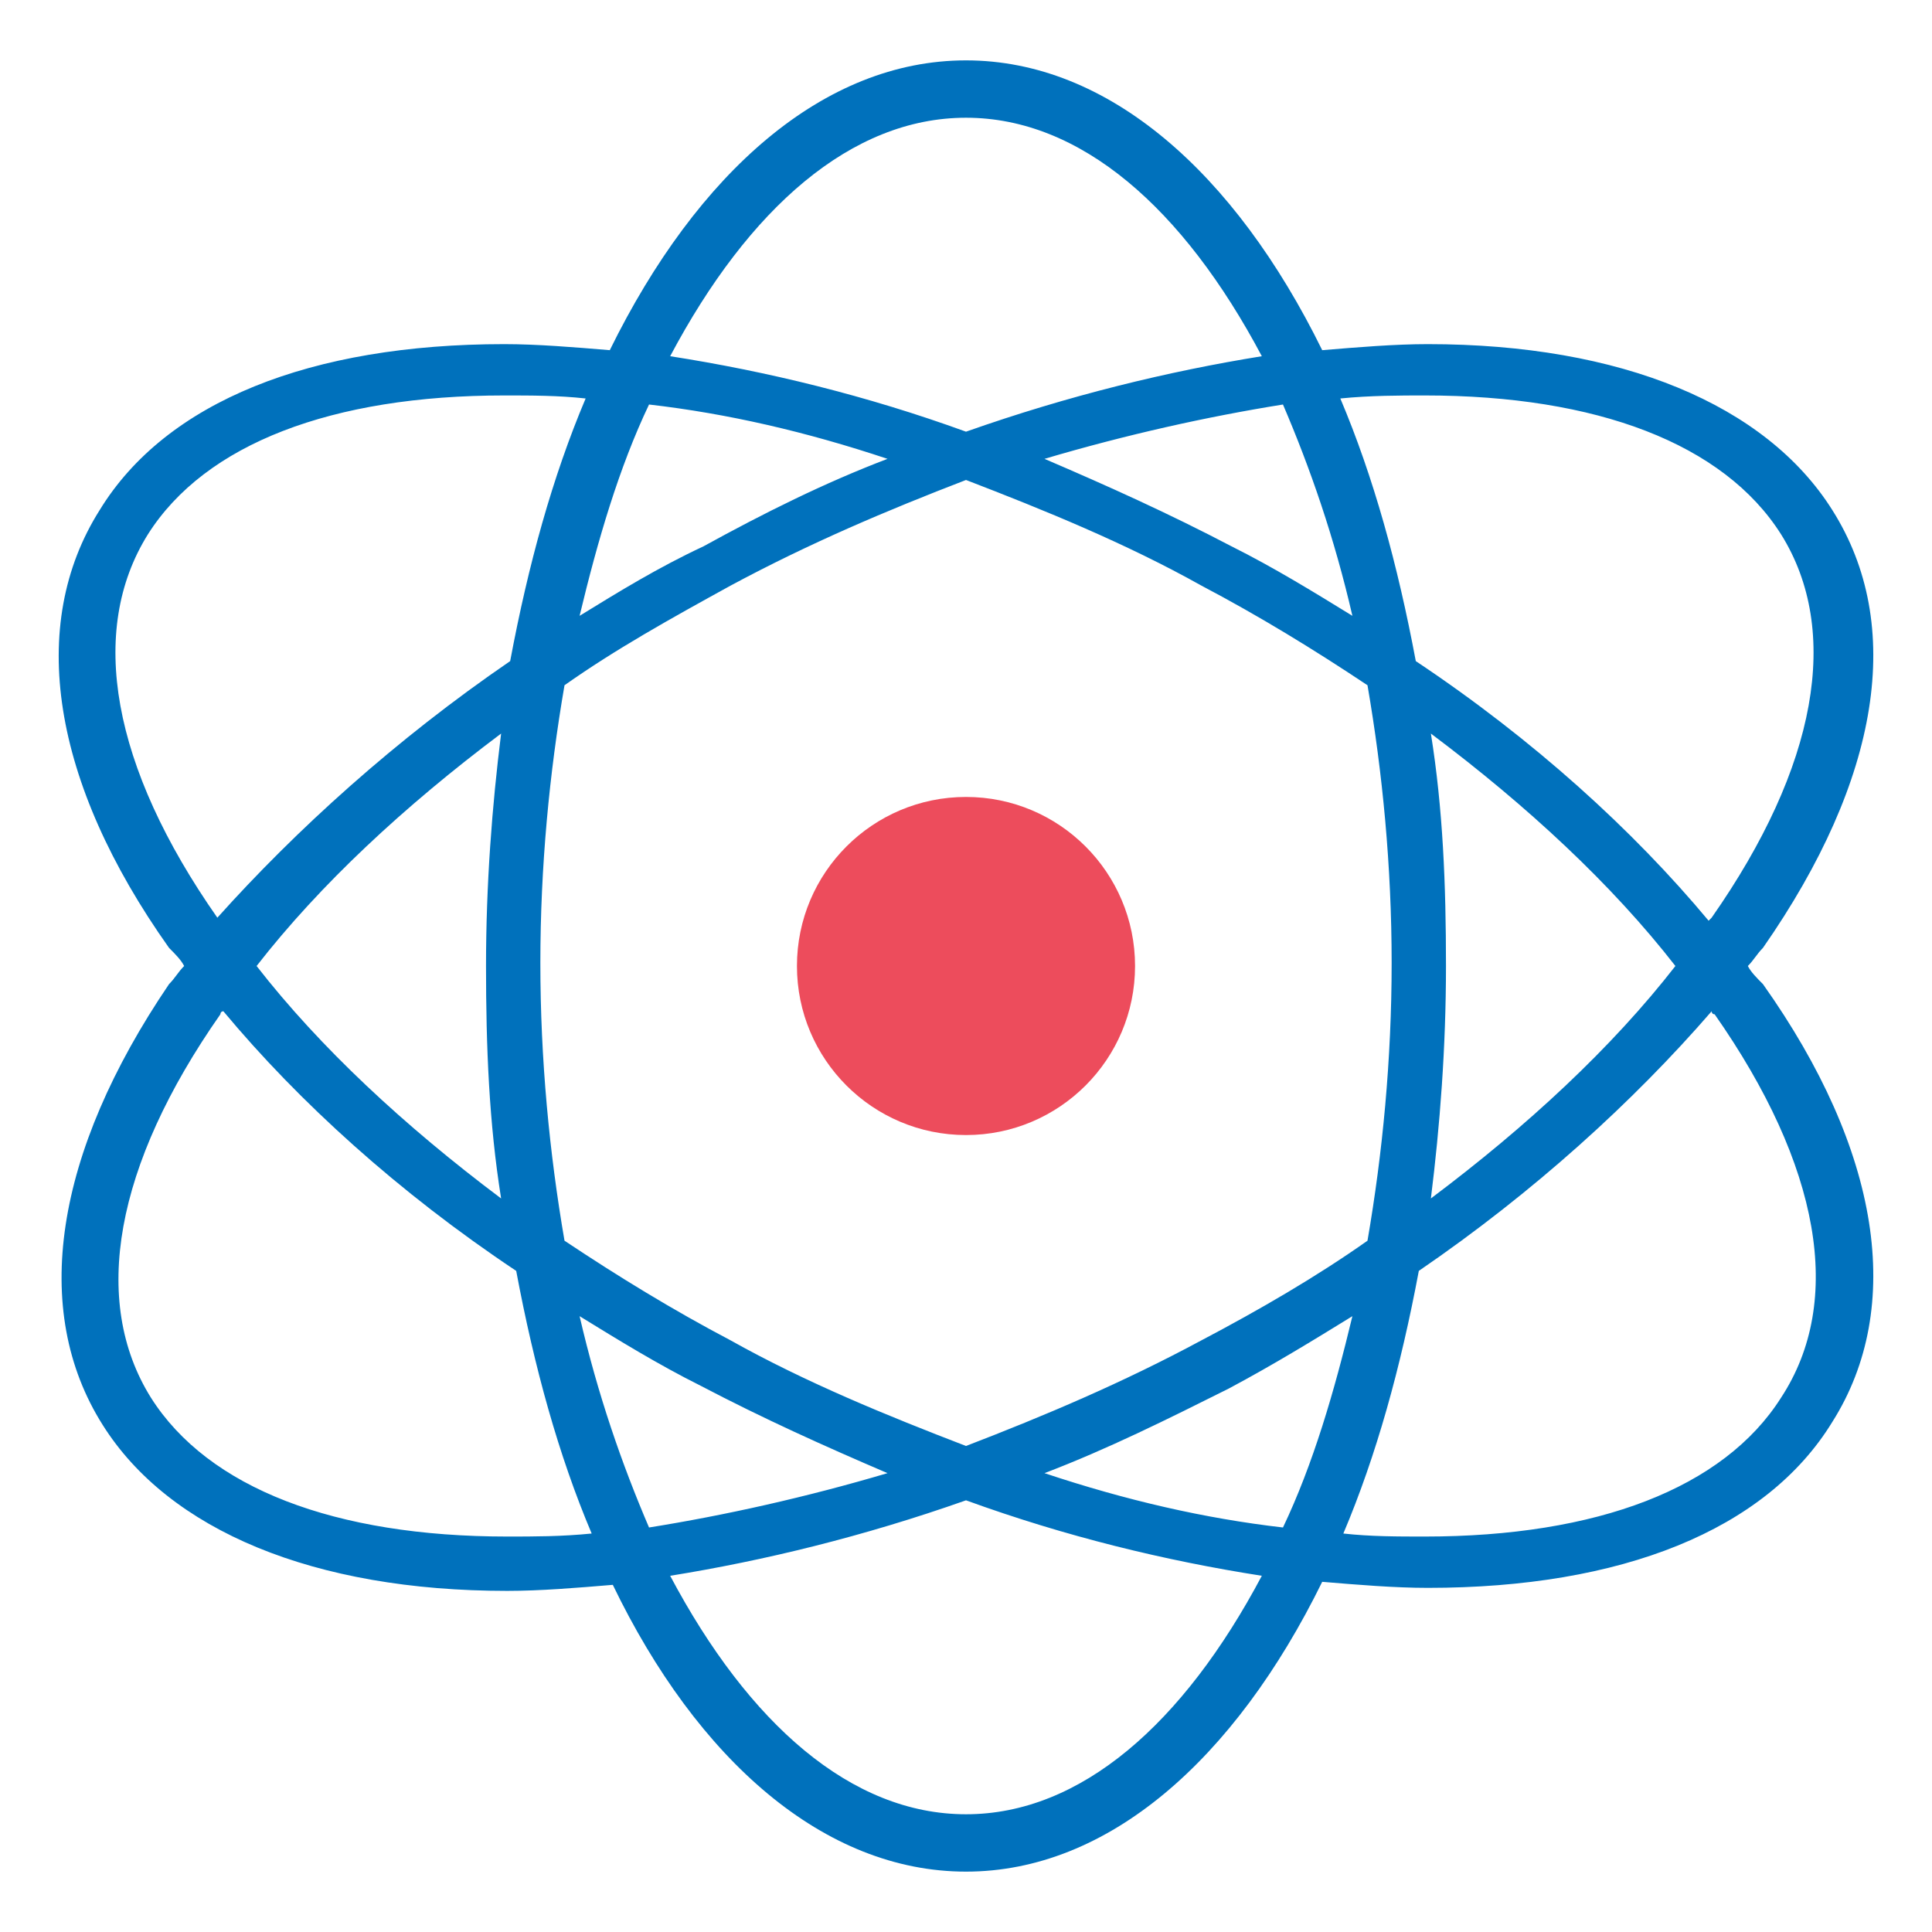 <svg xmlns="http://www.w3.org/2000/svg" viewBox="0 0 64 64" enable-background="new 0 0 64 64"><path d="m57.9 32c.2-.2.3-.4.5-.6 3.9-5.6 4.7-10.7 2.3-14.5-2.2-3.5-7-5.5-13.4-5.5-1.1 0-2.3.1-3.5.2-2.9-5.9-7.1-9.6-11.8-9.6s-8.9 3.7-11.8 9.6c-1.2-.1-2.4-.2-3.5-.2-6.4 0-11.2 1.9-13.4 5.5-2.4 3.8-1.6 9 2.3 14.5.2.2.4.4.5.6-.2.2-.3.4-.5.6-3.8 5.6-4.6 10.8-2.2 14.6 2.2 3.5 7 5.5 13.4 5.5 1.1 0 2.3-.1 3.5-.2 2.8 5.8 7 9.5 11.7 9.5 4.7 0 8.9-3.7 11.8-9.6 1.2.1 2.4.2 3.5.2 6.4 0 11.2-1.9 13.4-5.5 2.4-3.8 1.6-9-2.3-14.5-.2-.2-.4-.4-.5-.6m-10.7-18.9c5.7 0 9.9 1.6 11.8 4.6 2 3.2 1.2 7.7-2.3 12.7 0 0 0 0-.1.1-2.5-3-5.8-6-9.7-8.6-.6-3.2-1.4-6.1-2.5-8.7 1-.1 2-.1 2.8-.1m-7.4 31.3c-2.6 1.4-5.2 2.5-7.8 3.5-2.6-1-5.3-2.1-7.8-3.5-1.9-1-3.7-2.1-5.5-3.3-.5-2.9-.8-6-.8-9.2s.3-6.3.8-9.2c1.7-1.2 3.5-2.2 5.5-3.3 2.6-1.4 5.2-2.5 7.8-3.5 2.6 1 5.3 2.1 7.8 3.5 1.9 1 3.7 2.1 5.5 3.3.5 2.9.8 6 .8 9.2s-.3 6.3-.8 9.2c-1.7 1.2-3.6 2.3-5.5 3.3m5-.8c-.6 2.5-1.3 4.9-2.3 7-2.6-.3-5.2-.9-7.9-1.8 2.1-.8 4.1-1.8 6.1-2.8 1.5-.8 2.8-1.6 4.1-2.4m-15.4 5.2c-2.7.8-5.4 1.4-7.9 1.8-.9-2.1-1.7-4.4-2.3-7 1.3.8 2.6 1.6 4 2.3 2.1 1.1 4.1 2 6.2 2.9m-12.8-9.1c-3.2-2.4-6-5-8.1-7.7 2.1-2.7 4.9-5.3 8.1-7.7-.3 2.4-.5 5-.5 7.7 0 2.7.1 5.2.5 7.7m2.6-19.3c.6-2.5 1.3-4.9 2.3-7 2.6.3 5.2.9 7.9 1.8-2.1.8-4.1 1.8-6.1 2.9-1.5.7-2.8 1.5-4.1 2.3m15.4-5.2c2.7-.8 5.4-1.4 7.9-1.8.9 2.1 1.7 4.4 2.3 7-1.3-.8-2.6-1.6-4-2.3-2.1-1.1-4.1-2-6.2-2.9m12.8 9.1c3.2 2.4 6 5 8.1 7.7-2.1 2.7-4.9 5.3-8.1 7.7.3-2.4.5-5 .5-7.7 0-2.7-.1-5.2-.5-7.7m-15.4-20.4c3.8 0 7.2 3 9.8 7.9-3.1.5-6.4 1.3-9.8 2.5-3.3-1.2-6.6-2-9.8-2.5 2.6-4.9 6-7.9 9.8-7.9m-24.8 26.5c-3.5-5-4.3-9.5-2.3-12.7 1.9-3 6.1-4.6 11.8-4.6.9 0 1.8 0 2.7.1-1.1 2.6-1.9 5.5-2.5 8.7-3.8 2.6-7.1 5.6-9.7 8.5m9.6 20.5c-5.7 0-9.9-1.6-11.8-4.6-2-3.2-1.2-7.7 2.3-12.7 0 0 0-.1.1-.1 2.5 3 5.8 6 9.7 8.6.6 3.2 1.4 6.1 2.5 8.7-1 .1-1.9.1-2.8.1m15.2 9.2c-3.8 0-7.2-3-9.8-7.9 3.1-.5 6.4-1.3 9.8-2.5 3.3 1.2 6.6 2 9.8 2.5-2.6 4.9-6 7.9-9.8 7.9m27-13.8c-1.9 3-6.1 4.6-11.8 4.6-.9 0-1.8 0-2.7-.1 1.1-2.6 1.9-5.5 2.5-8.7 3.8-2.6 7.1-5.6 9.7-8.6 0 0 0 .1.1.1 3.5 5 4.3 9.5 2.2 12.7" fill="#0071bc"/><circle cx="32" cy="32" r="5.6" fill="#ed4c5c"/></svg>